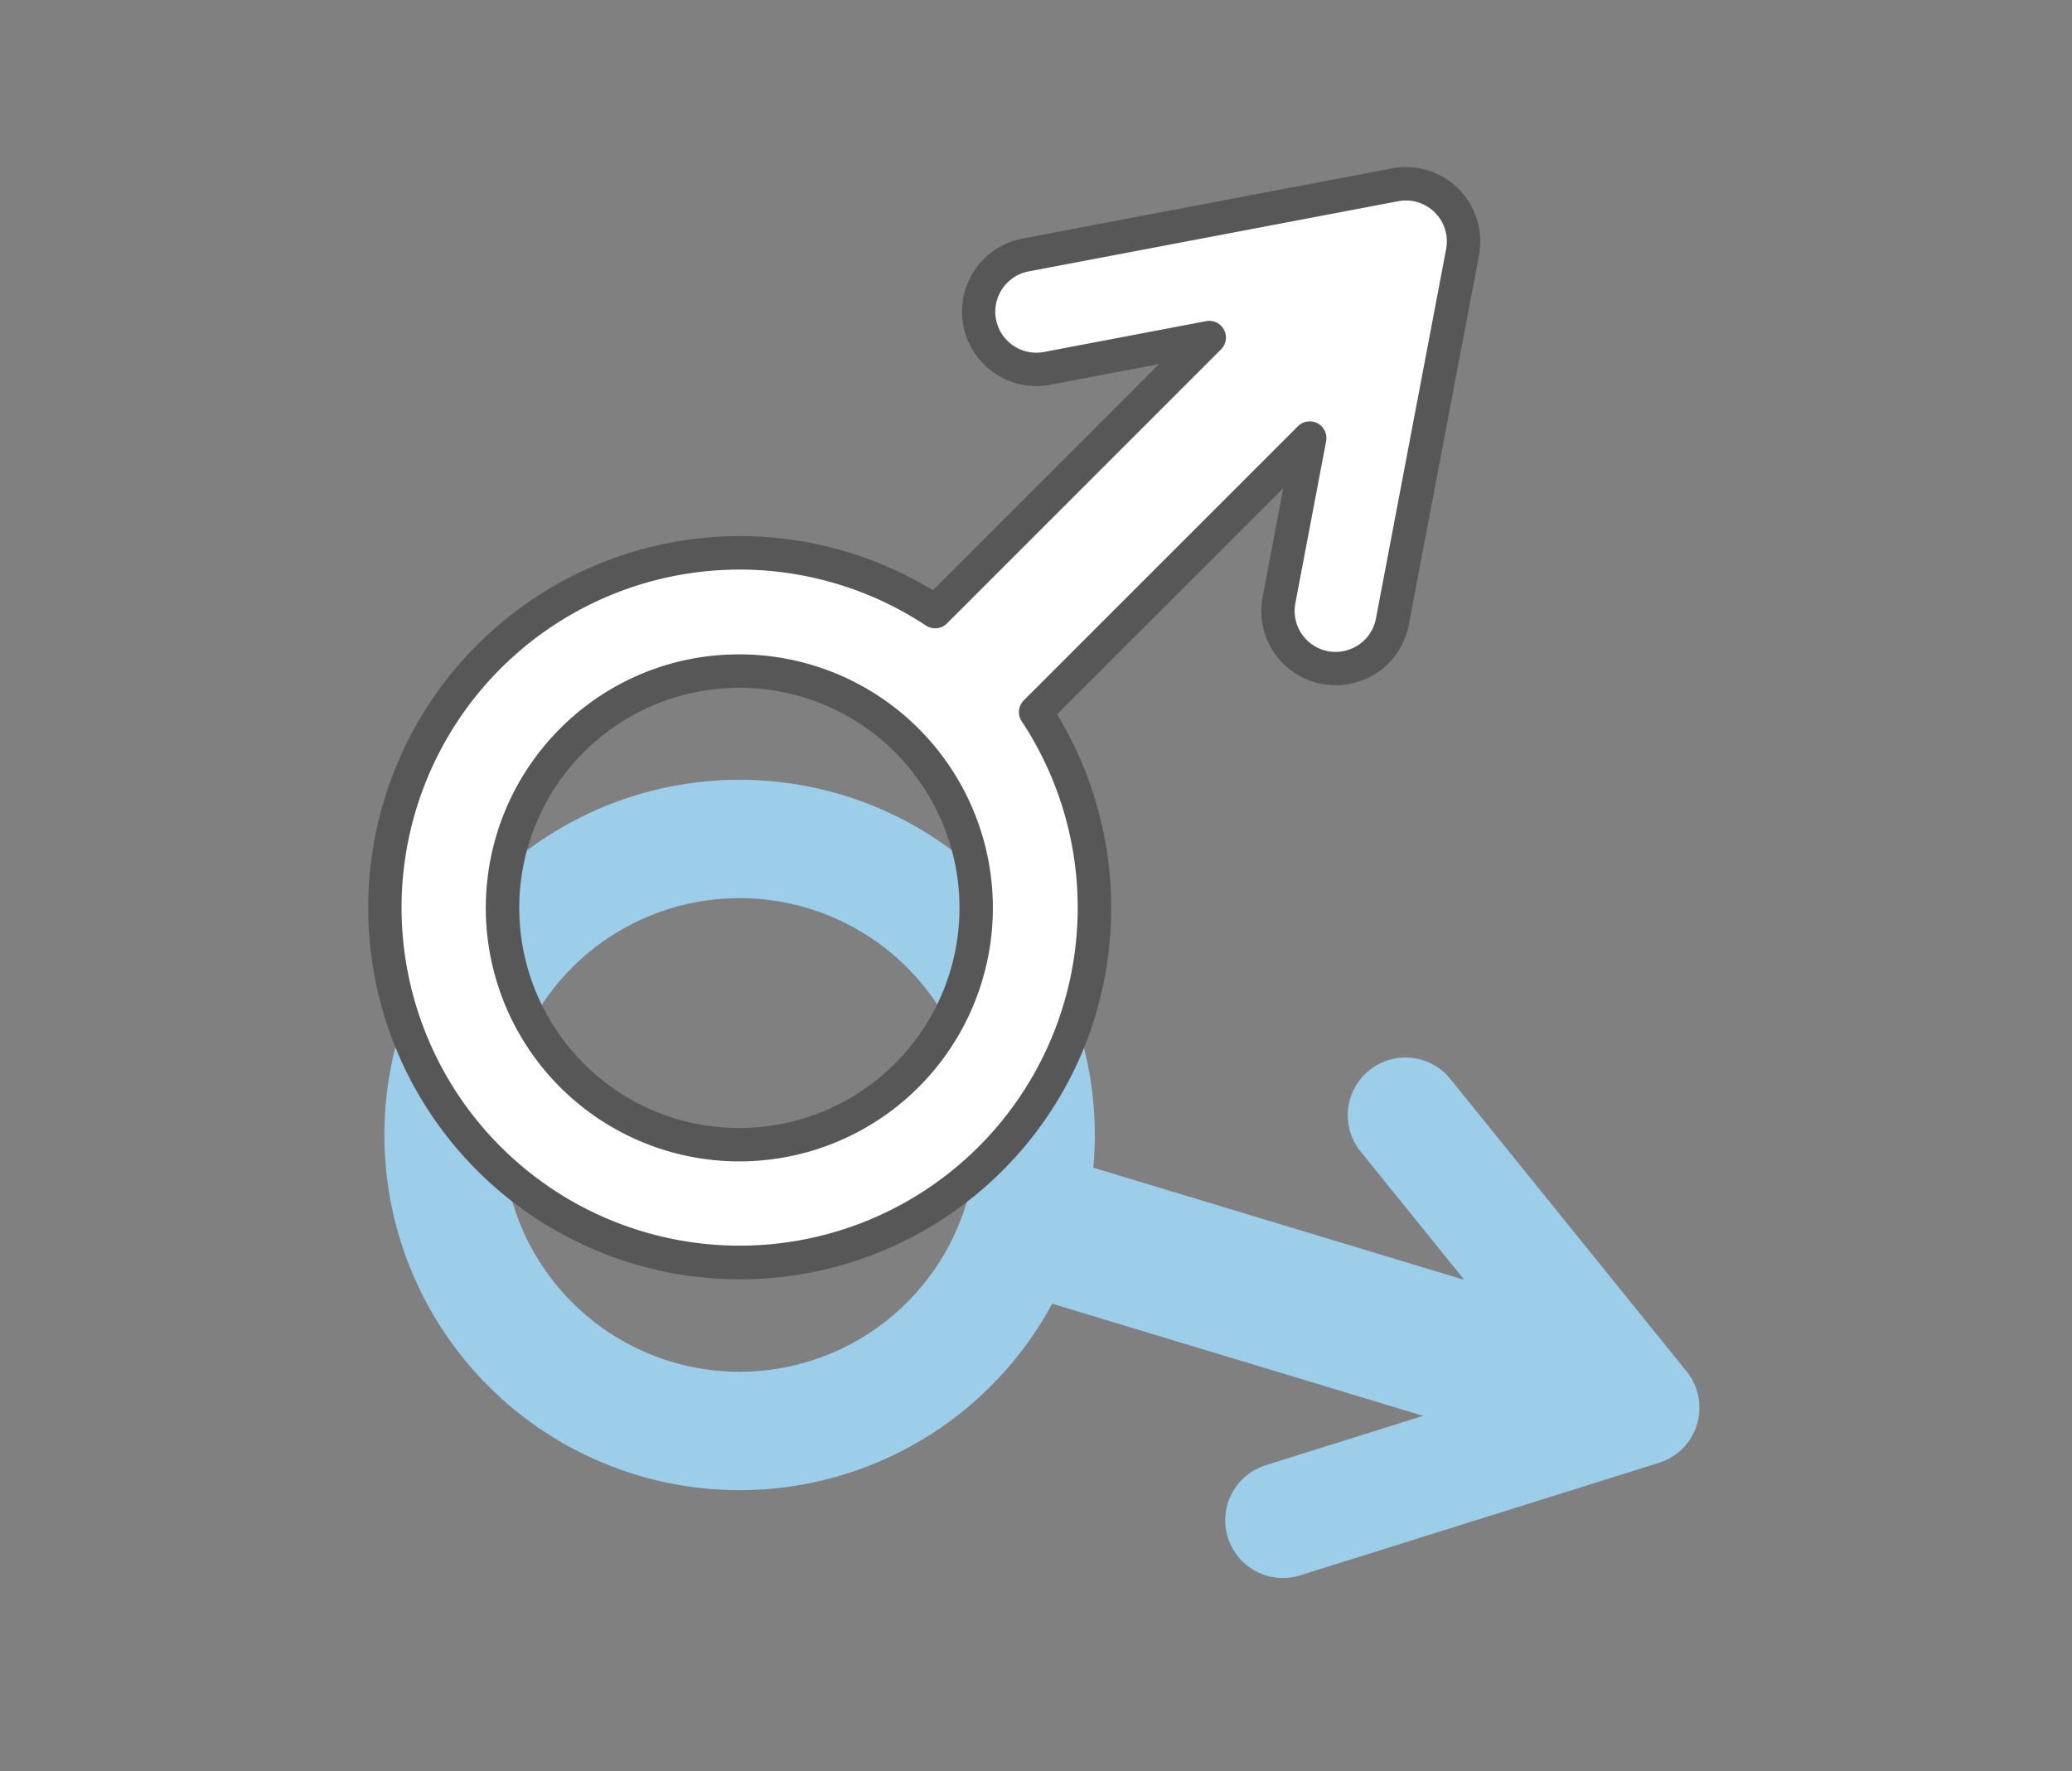 <svg xmlns="http://www.w3.org/2000/svg" xmlns:xlink="http://www.w3.org/1999/xlink" width="124" height="106" viewBox="0 0 124 106"><rect x="0" y="0" width="124" height="106" fill="#808080" stroke="none"/><defs><clipPath id="a"><rect width="124" height="106" transform="translate(-987 3212)" fill="#fff" stroke="#707070" stroke-width="1"/></clipPath></defs><g transform="translate(987 -3212)" clip-path="url(#a)"><g transform="translate(-16.692 104.564)"><path d="M834.924,714.085l-14.142-17.506a3.453,3.453,0,1,0-5.373,4.34l6.205,7.681-22.2-6.712a21.258,21.258,0,1,0-2.461,8.14l22.2,6.712-9.423,2.956a3.453,3.453,0,1,0,2.067,6.59l21.474-6.736a3.454,3.454,0,0,0,1.652-5.465m-60.779-.59a14.173,14.173,0,1,1,17.669-9.465,14.174,14.174,0,0,1-17.669,9.465" transform="translate(-1704.292 2475.435)" fill="#9dcee9"/><path d="M817.475,643.062l-22.11,4.2a3.453,3.453,0,0,0,1.289,6.785l9.7-1.843-16.4,16.4a21.26,21.26,0,1,0,6.014,6.014l16.4-16.4-1.842,9.7a3.453,3.453,0,0,0,6.785,1.289l4.2-22.11a3.453,3.453,0,0,0-4.037-4.037m-29.219,53.3a14.173,14.173,0,1,1,0-20.044,14.173,14.173,0,0,1,0,20.044" transform="translate(-1704.292 2475.435)" fill="#fff"/><path d="M818.12,642h0a4.453,4.453,0,0,1,4.374,5.285l-4.2,22.109a4.437,4.437,0,0,1-1.224,2.315,4.453,4.453,0,0,1-7.525-3.978l1.237-6.514-13.536,13.537a22.347,22.347,0,0,1,1.183,20.952,22.241,22.241,0,1,1-8.611-28.38l13.536-13.535-6.512,1.237a4.447,4.447,0,0,1-5.206-3.544,4.452,4.452,0,0,1,3.544-5.206l22.109-4.2A4.451,4.451,0,0,1,818.12,642Zm-4.2,29.017a2.471,2.471,0,0,0,1.734-.721,2.443,2.443,0,0,0,.674-1.275l4.2-22.109a2.452,2.452,0,0,0-2.867-2.868l-22.111,4.2A2.454,2.454,0,0,0,796,653.11a2.481,2.481,0,0,0,.463-.044l9.7-1.843a1,1,0,0,1,.894,1.69l-16.4,16.4a1,1,0,0,1-1.259.127,20.232,20.232,0,1,0,5.732,5.732,1,1,0,0,1,.127-1.259l16.4-16.4a1,1,0,0,1,1.69.894l-1.842,9.7a2.456,2.456,0,0,0,1.953,2.868A2.482,2.482,0,0,0,813.921,671.018Zm-35.687.148A15.173,15.173,0,1,1,767.5,675.61,15.073,15.073,0,0,1,778.234,671.166Zm0,28.346a13.173,13.173,0,1,0-9.315-3.858A13.087,13.087,0,0,0,778.234,699.512Z" transform="translate(-1704.292 2475.435)" fill="#585757"/></g></g></svg>